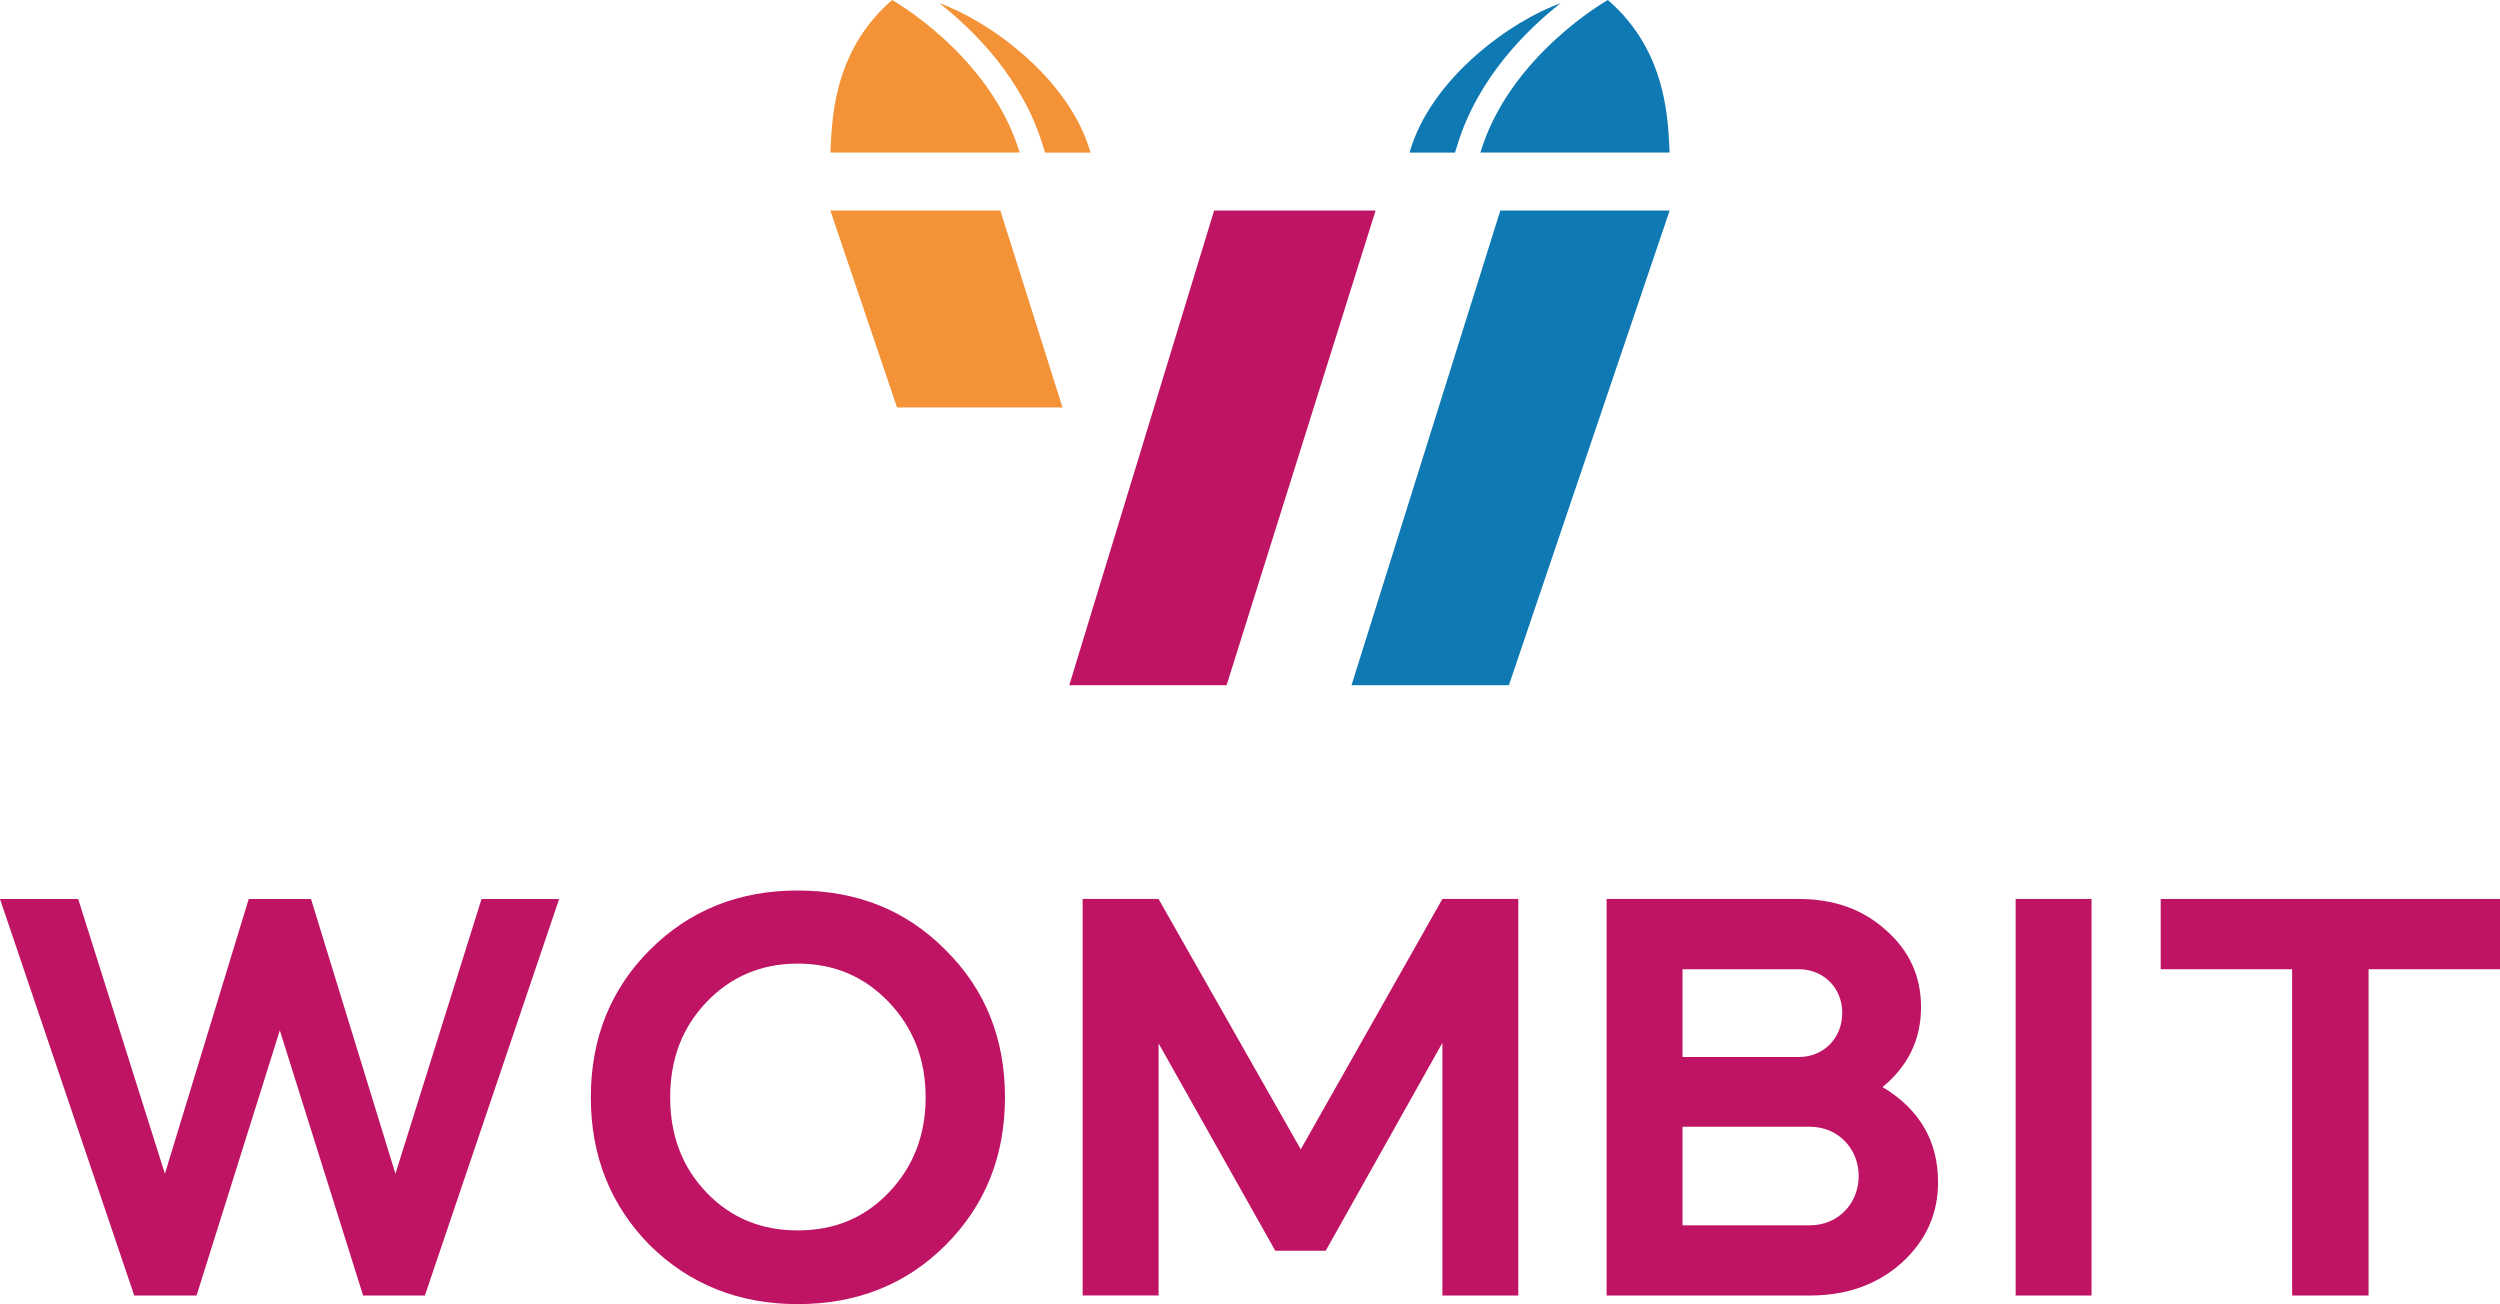 <svg xmlns="http://www.w3.org/2000/svg" xmlns:xlink="http://www.w3.org/1999/xlink" id="Layer_1" x="0px" y="0px" viewBox="0 0 372.82 194.47" style="enable-background:new 0 0 372.82 194.47;" xml:space="preserve"><style type="text/css">	.st0{fill:#FFFFFF;}	.st1{fill:#BF1363;}	.st2{fill:#0E79B2;}	.st3{fill:#F39237;}</style><g>	<g>		<path class="st1" d="M20.02,193.2L0,134.07h11.66l12.93,40.97l12.5-40.97h9.29l12.59,40.97l12.84-40.97h11.57L63.36,193.2h-9.21   l-12.42-39.54L29.31,193.2H20.02z"></path>		<path class="st1" d="M141,141.67c5.91,5.83,8.87,13.18,8.87,21.97c0,8.79-2.96,16.14-8.87,22.05c-5.83,5.83-13.18,8.79-22.05,8.79   c-8.78,0-16.14-2.96-22.05-8.79c-5.83-5.91-8.79-13.26-8.79-22.05c0-8.79,2.96-16.14,8.79-21.97c5.91-5.91,13.26-8.87,22.05-8.87   C127.82,132.8,135.17,135.76,141,141.67z M105.35,177.83c3.63,3.8,8.19,5.66,13.6,5.66c5.49,0,9.97-1.86,13.6-5.66   c3.63-3.8,5.49-8.53,5.49-14.19c0-5.66-1.86-10.39-5.49-14.19c-3.63-3.8-8.11-5.75-13.6-5.75c-5.41,0-9.97,1.94-13.6,5.75   c-3.63,3.8-5.41,8.53-5.41,14.19C99.94,169.3,101.72,174.03,105.35,177.83z"></path>		<path class="st1" d="M161.45,193.2v-59.14h11.32l21.21,37.34l21.12-37.34h11.32v59.14h-11.32v-37.68l-17.4,31h-7.52l-17.4-30.92   v37.59H161.45z"></path>		<path class="st1" d="M239.59,193.2v-59.14h28.64c5.24,0,9.55,1.52,13.01,4.65c3.46,3.04,5.24,6.84,5.24,11.49   c0,4.82-1.94,8.79-5.74,11.91c5.49,3.29,8.28,8.03,8.28,14.19c0,4.82-1.86,8.79-5.49,12.08c-3.63,3.21-8.19,4.82-13.6,4.82H239.59   z M250.91,144.54v13.09h17.32c3.72,0,6.5-2.79,6.5-6.59c0-3.72-2.79-6.5-6.5-6.5H250.91z M250.91,168.03v14.7h19.01   c4.14,0,7.26-3.21,7.26-7.35c0-4.14-3.13-7.35-7.26-7.35H250.91z"></path>		<path class="st1" d="M300.59,193.2v-59.14h11.32v59.14H300.59z"></path>		<path class="st1" d="M322.22,144.54v-10.48h50.6v10.48h-19.6v48.66h-11.4v-48.66H322.22z"></path>	</g>	<g>		<g>			<polygon class="st2" points="225.02,102.18 248.99,31.4 223.74,31.4 201.55,102.18    "></polygon>			<polygon class="st3" points="149.18,31.4 123.83,31.4 133.77,60.76 158.45,60.76    "></polygon>			<polygon class="st1" points="182.92,102.18 205.14,31.4 181.06,31.4 159.46,102.18    "></polygon>		</g>		<g>			<g>				<path class="st2" d="M232.72,0.49c-5.08,3.99-12.38,11.19-15.41,21.22l-0.33,1.05h-6.78C213.38,11.55,225.58,3,232.72,0.49z"></path>				<path class="st2" d="M248.99,22.75c-0.27-4.08-0.07-14.85-9.21-22.75c0,0-14.63,8.22-19.02,22.75H248.99z"></path>			</g>			<g>				<path class="st3" d="M140.11,0.49c5.08,3.99,12.38,11.19,15.41,21.22l0.33,1.05h6.78C159.44,11.55,147.25,3,140.11,0.49z"></path>				<path class="st3" d="M123.83,22.75C124.1,18.66,123.9,7.9,133.04,0c0,0,14.63,8.22,19.02,22.75H123.83z"></path>			</g>		</g>	</g></g></svg>